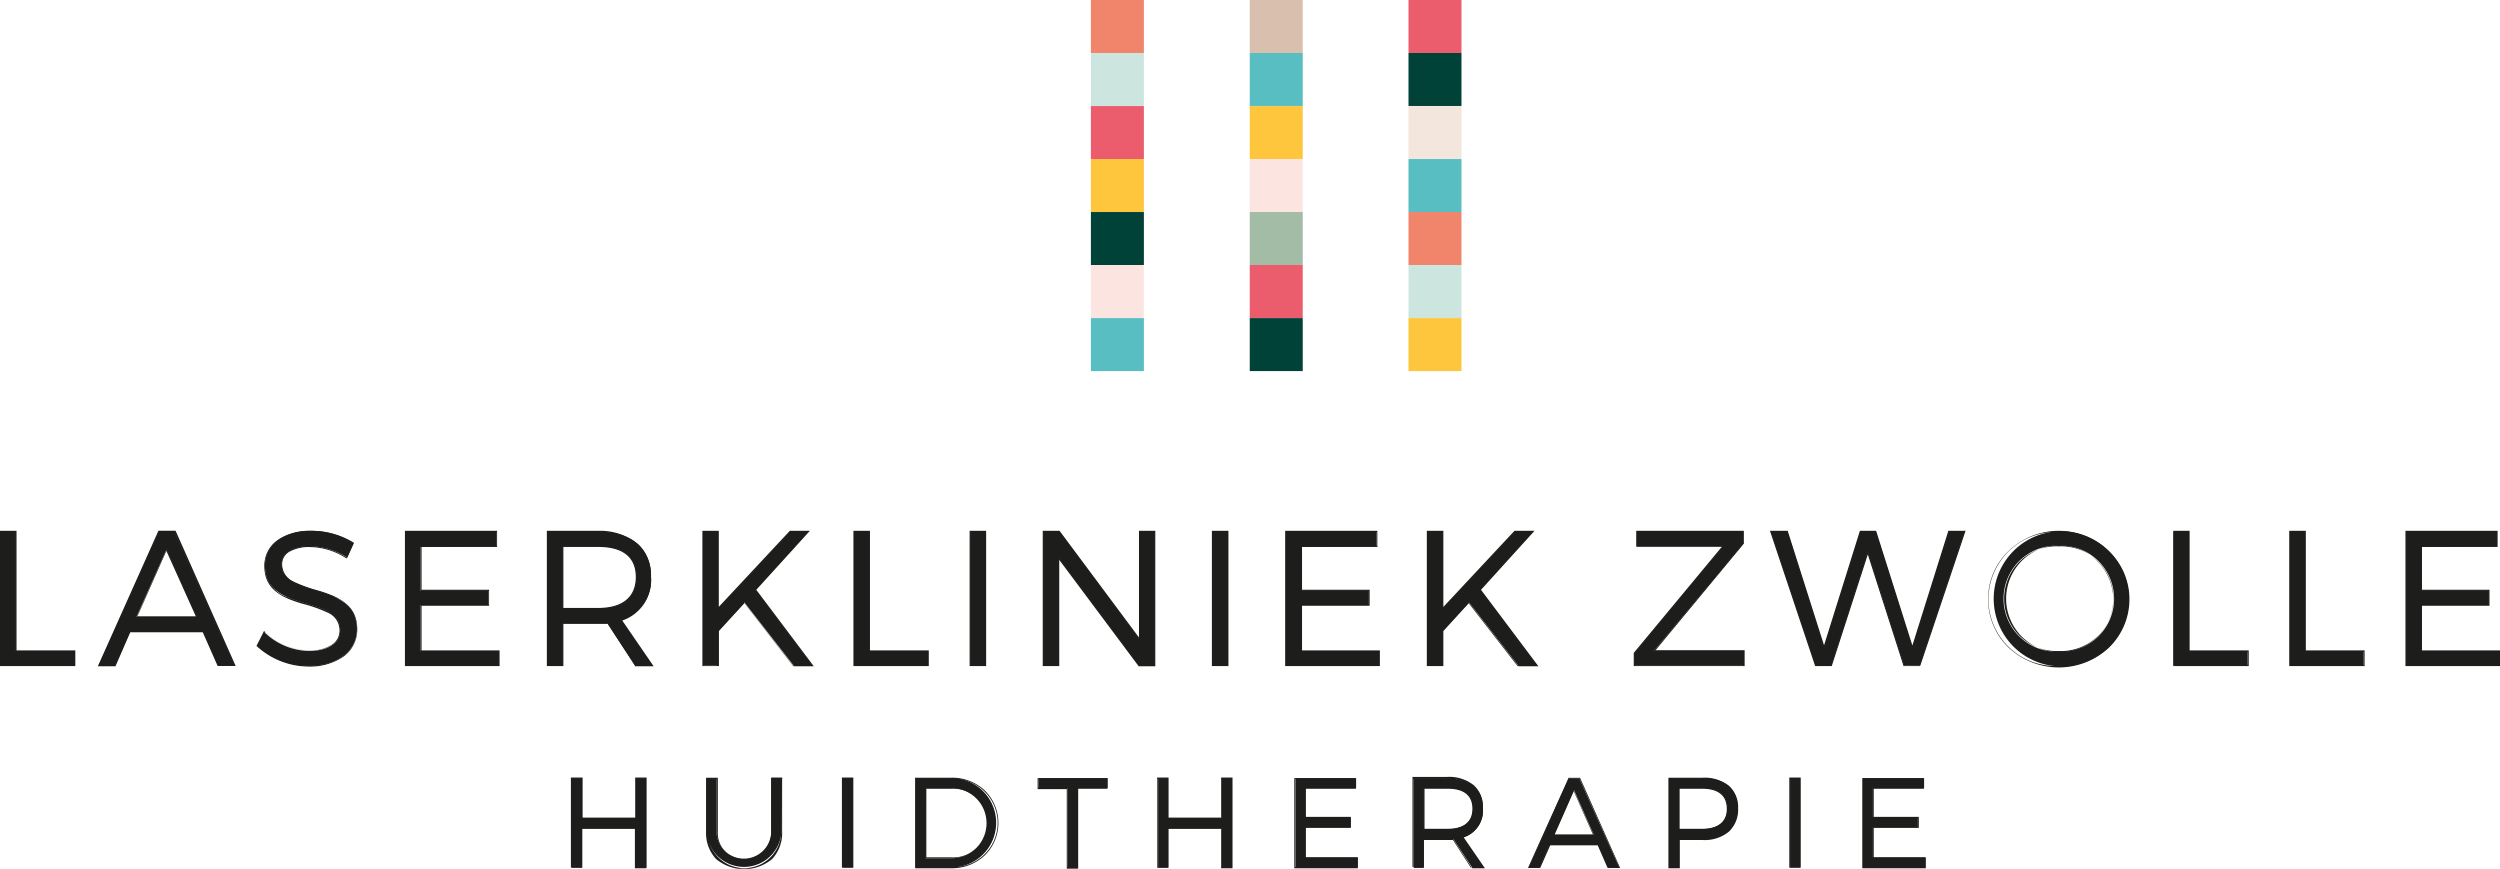 <svg xmlns="http://www.w3.org/2000/svg" viewBox="0 0 249.61 86.74"><defs><style>.cls-1{fill:#1d1d1b;}.cls-2{fill:#cce6df;}.cls-3{fill:#f0856c;}.cls-4{fill:#eb5c6c;}.cls-5{fill:#fdc63d;}.cls-6{fill:#004237;}.cls-7{fill:#fce5e1;}.cls-8{fill:#58bec1;}.cls-9{fill:#d8bfae;}.cls-10{fill:#a3bca5;}.cls-11{fill:#f2e6dd;}</style></defs><g id="Layer_2" data-name="Layer 2"><g id="Layer_1-2" data-name="Layer 1"><path class="cls-1" d="M192.05,78.69v-1H186v8.92h6.22v-1H187V82.6h4.49v-1H187V78.69Zm-12.32-1h-1v8.92h1Zm-12.09,1h2.29c1.61,0,2.54.69,2.54,2s-.93,2.1-2.54,2.1h-2.29Zm-1-1v8.92h1V83.81H170c2.21,0,3.48-1.13,3.48-3.11s-1.27-3-3.48-3Zm-7.5,5.68h-4l2-4.52Zm.43,1,1,2.26h1.11l-4-8.92h-1.06l-4,8.92h1.08l1-2.26Zm-17.4-1.54V78.69h2.37c1.62,0,2.53.69,2.53,2s-.91,2.1-2.53,2.1Zm4.82,3.8h1.15l-2.08-3a2.78,2.78,0,0,0,2-2.89c0-1.9-1.28-3-3.51-3h-3.39v8.92h1V83.81h2.37l.6,0Zm-11.65-7.94v-1h-6v8.92h6.22v-1h-5.2V82.6h4.5v-1h-4.5V78.69ZM123,86.63V77.71h-1v4h-5.37v-4h-1v8.92h1V82.7H122v3.93Zm-12.46-7.94v-1H103.7v1h2.91v7.94h1V78.69Zm-18.11,0H95a3.49,3.49,0,1,1,0,7h-2.6Zm-1-1v8.92H95a4.46,4.46,0,1,0,0-8.92Zm-6.27,0h-1v8.92h1Zm-7.08,0H77V83a2.73,2.73,0,1,1-5.46,0V77.71h-1V83a3.75,3.75,0,0,0,7.49,0ZM64.5,86.63V77.71h-1v4H58.11v-4h-1v8.92h1V82.7h5.37v3.93Z"/><path class="cls-1" d="M192.05,78.69h.06v-1h-6.17v9h6.34V85.6h-5.2V82.66h4.5v-1.1h-4.5V78.75h5v-.06h-.06v-.06H187v3.05h4.49v.86H187v3.18h5.19v.84h-6.09V77.77H192v.92h.06v0Zm-12.32-1v-.06h-1.08v9h1.14v-9h-.06v.06h-.06v8.85h-.9V77.77h1v-.06h0Zm-12.09,1v.06h2.29c1.6,0,2.47.66,2.48,2s-.88,2-2.48,2H167.7V78.69h-.06v0h-.06v4.2h2.35a3,3,0,0,0,1.91-.54,2,2,0,0,0,.69-1.62,1.92,1.92,0,0,0-.69-1.58,3.06,3.06,0,0,0-1.91-.52h-2.35v.06Zm-1-1h-.06v9h1.14V83.87H170a3.79,3.79,0,0,0,2.61-.83,3,3,0,0,0,.93-2.34,2.83,2.83,0,0,0-.93-2.25,3.9,3.9,0,0,0-2.61-.8h-3.41v.06h.06v.06H170c2.19,0,3.41,1.07,3.42,2.93s-1.23,3-3.42,3h-2.39v2.81h-.9V77.71h-.06v0Zm-7.5,5.68v-.06h-3.91l1.9-4.31,1.95,4.4.06,0v0l0,0-2.07-4.65L155,83.45h4.19l0-.08Zm.43,1-.06,0,1,2.29h1.25l-4-9h-1.14l-4.06,9h1.22l1-2.26h4.82v-.06l-.06,0,.06,0v-.06h-4.9l-1,2.25h-1l4-8.79h1l3.93,8.79h-1l-1-2.25h0Zm-17.4-1.54h.06V78.75h2.31c1.6,0,2.47.66,2.47,2s-.87,2-2.47,2h-2.37v.06h0v.06h2.37a3,3,0,0,0,1.91-.54,2,2,0,0,0,.69-1.62,1.92,1.92,0,0,0-.69-1.58,3.06,3.06,0,0,0-1.91-.52h-2.43v4.26h.06Zm4.82,3.8v.06h1.27l-2.15-3.13-.05,0v.06a2.86,2.86,0,0,0,2-3,2.81,2.81,0,0,0-.95-2.25,3.94,3.94,0,0,0-2.63-.8h-3.45v9h1.14V83.87h2.31l.6,0v-.06l-.05,0,1.86,2.87h0v-.06l.05,0-1.87-2.87h0a5.68,5.68,0,0,1-.59,0h-2.43v2.81h-.9V77.77h3.33c2.21,0,3.45,1.07,3.45,2.93A2.73,2.73,0,0,1,146,83.54l-.08,0,2.07,3h-1v.07l.05,0Zm-11.65-7.94h.06v-1h-6.17v9h6.34V85.6h-5.2V82.66h4.5v-1.1h-4.5V78.75h5v-.06h-.06v-.06h-5.09v3.05h4.49v.86h-4.49v3.18h5.19v.84h-6.09V77.77h5.93v.92h.06v0ZM123,86.63h.06v-9h-1.14v4h-5.25v-4h-1.14v9h1.14V82.76h5.25v3.93h1.14v-.06H123v-.07h-1V82.64h-5.51v3.92h-.89V77.77h.89v4h5.51v-4h.89v8.86H123v0Zm-12.46-7.94h.06v-1h-7v1.1h2.91v7.94h1.14V78.75h2.91v-.06h-.06v-.06h-3v7.93h-.89V78.63h-2.91v-.86h6.72v.92h.06v0Zm-18.11,0v.06H95a3.43,3.43,0,1,1,0,6.85H92.49V78.69h-.06v0h-.07v7H95a3.67,3.67,0,0,0,2.56-1,3.52,3.52,0,0,0,1-2.53,3.47,3.47,0,0,0-1.06-2.54,3.71,3.71,0,0,0-2.58-1H92.36v.06Zm-1-1h-.06v9H95a4.76,4.76,0,0,0,3.34-1.3,4.54,4.54,0,0,0,0-6.45A4.72,4.72,0,0,0,95,77.65H91.35v.06h.06v.06H95a4.4,4.4,0,1,1,0,8.79h-3.5V77.71h-.06v0Zm-6.27,0v-.06H84.06v9H85.2v-9h-.06v.06h-.06v8.85h-.9V77.77h1v-.06h0Zm-7.08,0v-.06H77V83a2.67,2.67,0,1,1-5.33,0V77.65H70.5V83a3.77,3.77,0,0,0,1,2.77,4.37,4.37,0,0,0,5.59,0,3.81,3.81,0,0,0,1-2.77V77.65h-.06v.06H78V83a3.68,3.68,0,0,1-7.36,0V77.77h.89V83a2.79,2.79,0,1,0,5.58,0V77.77h1v-.06h0ZM64.5,86.63h.06v-9H63.42v4H58.17v-4H57v9h1.14V82.76h5.25v3.93h1.14v-.06H64.5v-.07h-1V82.64H58v3.92h-.89V77.77H58v4h5.5v-4h.9v8.86h.06v0Z"/><path class="cls-1" d="M249.31,54.55V53.08h-9.08V66.46h9.32V65h-7.79V60.42h6.74V59h-6.74v-4.4ZM230.16,65V53.08h-1.53V66.46H236V65Zm-11.6,0V53.08H217V66.46h7.39V65Zm-13-10.51a5.29,5.29,0,1,1,0,10.57,5.29,5.29,0,1,1,0-10.57m0-1.45a6.75,6.75,0,1,0,7,6.73,6.81,6.81,0,0,0-7-6.73M191.67,66.46l4.49-13.38h-1.58l-3.64,11.6-3.66-11.6-1.53,0-3.63,11.58-3.67-11.6H176.8l4.48,13.38h1.56l3.65-11.28,3.61,11.28ZM174.05,54.3V53.08H163.43v1.47h8.62l-8.87,10.68v1.23h10.95l0-1.46h-9ZM151.6,66.46h1.87l-5.69-7.57,5.29-5.81h-1.82l-7.18,7.7v-7.7h-1.53V66.46h1.53V63l2.6-2.85ZM137.46,54.55V53.08h-9.08V66.46h9.33V65h-7.8V60.42h6.75V59h-6.75v-4.4Zm-14.85-1.47h-1.53V66.46h1.53Zm-7.32,13.38V53.08h-1.51V63.84l-8-10.76h-1.59V66.46h1.53V55.72l8,10.74ZM98.4,53.08H96.87V66.46H98.4ZM86.8,65V53.08H85.27V66.46h7.4V65Zm-7.55,1.46h1.87l-5.69-7.57,5.29-5.81H78.91l-7.19,7.7v-7.7H70.19V66.46h1.53V63l2.6-2.85Zm-23.07-5.7V54.55h3.56c2.43,0,3.8,1,3.8,3.06s-1.37,3.15-3.8,3.15Zm7.23,5.7h1.74L62,61.91a4.19,4.19,0,0,0,3-4.34c0-2.85-1.93-4.49-5.27-4.49H54.66V66.46h1.52V62.23h3.56c.31,0,.61,0,.9,0ZM49.57,54.55V53.08H40.5V66.46h9.32V65H42V60.42h6.75V59H42v-4.4ZM31.08,53c-2.78,0-4.63,1.36-4.63,3.46,0,4.8,7.53,2.92,7.51,6.44C34,64.2,32.76,65,30.83,65a6.61,6.61,0,0,1-4.45-1.89l-.69,1.38a7.64,7.64,0,0,0,5.12,2c2.86,0,4.83-1.43,4.83-3.67,0-4.85-7.51-3.05-7.51-6.49,0-1.13,1.13-1.78,2.85-1.78a6.87,6.87,0,0,1,3.69,1.13l.65-1.44A8,8,0,0,0,31.08,53M19.63,61.6h-6l3-6.78Zm.65,1.47,1.49,3.39h1.66l-6-13.38H15.86l-6,13.38h1.63L13,63.07ZM1.59,65V53.08H.06V66.46h7.4V65Z"/><path class="cls-1" d="M249.31,54.55h.06V53h-9.2v13.5h9.44V64.94h-7.79V60.48h6.74v-1.6h-6.74V54.61h7.55v-.06h-.06v-.06h-7.62V59h6.75v1.35h-6.75v4.71h7.8v1.32h-9.2V53.14h9v1.41h.07v0ZM230.16,65h.06V53h-1.65v13.5h7.52V64.94h-5.93V65h0v.07H236v1.32h-7.27V53.14h1.41V65.07h.06Zm-11.6,0h.06V53H217v13.5h7.52V64.94h-5.93V65h0v.07h5.8v1.32h-7.27V53.14h1.41V65.07h.06Zm-13-10.51v.06a5.23,5.23,0,1,1,0,10.45,5.23,5.23,0,1,1,0-10.45v-.12A5.35,5.35,0,1,0,211,59.77a5.45,5.45,0,0,0-5.48-5.34Zm0-1.45V53a7.2,7.2,0,0,0-5,2,6.62,6.62,0,0,0-2.06,4.83,6.69,6.69,0,0,0,2.06,4.84,7.33,7.33,0,0,0,10,0,6.72,6.72,0,0,0,2.05-4.84A6.64,6.64,0,0,0,210.53,55a7.21,7.21,0,0,0-5-2v.12a6.69,6.69,0,1,1-7,6.67,6.75,6.75,0,0,1,7-6.67ZM191.67,66.46l.06,0L196.25,53h-1.72l-3.59,11.45L187.32,53l-1.62,0-3.58,11.43L178.49,53h-1.77l4.51,13.5h1.66l3.6-11.14,3.57,11.14h1.66v0l-.06,0v-.07h-1.52L186.49,55,182.8,66.39h-1.48l-4.43-13.25h1.51l3.72,11.74,3.67-11.72,1.44,0,3.71,11.74,3.68-11.74h1.46l-4.47,13.3.06,0v0ZM174.05,54.3h.06V53H163.37v1.59h8.55l-8.8,10.6v1.31h11.07l0-1.58h-8.89l8.79-10.62v0h-.06l-.05,0-8.95,10.81h9v1.32H163.24V65.25l8.94-10.76h-8.69V53.14H174V54.3h.06l-.05,0ZM151.6,66.46v.06h2l-5.73-7.63L153.21,53h-2l-7.1,7.6V53h-1.65v13.5h1.65V63l2.53-2.77,4.91,6.31h0v-.06l.05,0-5-6.4L144,62.93v3.46H142.6V53.14H144v7.8l7.27-7.8h1.65l-5.23,5.74,5.65,7.51H151.6v.07l.05,0ZM137.46,54.55h.06V53h-9.2v13.5h9.45V64.94H130V60.48h6.75v-1.6H130V54.61h7.55v-.06h-.06v-.06h-7.61V59h6.74v1.35h-6.74v4.71h7.79v1.32h-9.2V53.14h9v1.41h.06v0Zm-14.85-1.47V53H121v13.5h1.65V53h-.06v.06h-.06V66.39h-1.41V53.14h1.47v-.06h0Zm-7.32,13.38h.06V53h-1.63V63.65L105.79,53h-1.68v13.5h1.65V55.9l7.93,10.62h1.66v-.06h-.06v-.07h-1.53l-8.12-10.86V66.39h-1.41V53.14h1.49L113.84,64V53.14h1.39V66.46h.06v0ZM98.4,53.08V53H96.81v13.5h1.65V53H98.4v.06h-.06V66.39H96.93V53.14H98.4v-.06h0ZM86.8,65h.06V53H85.21v13.5h7.52V64.94H86.8V65h0v.07h5.8v1.32H85.33V53.14h1.41V65.07h.06Zm-7.55,1.46v.06h2l-5.74-7.63L80.86,53h-2l-7.1,7.6V53H70.13v13.5h1.65V63l2.54-2.77,4.9,6.31h0v-.06l0,0-5-6.4-2.66,2.91v3.46H70.25V53.14h1.41v7.8l7.27-7.8h1.65l-5.23,5.74L81,66.39H79.25v.07l0,0Zm-23.07-5.7h.07V54.61h3.49c2.41,0,3.74,1,3.74,3s-1.33,3.08-3.74,3.09H56.18v.06h0v.06h3.56A4.44,4.44,0,0,0,62.59,60a2.92,2.92,0,0,0,1-2.4,2.79,2.79,0,0,0-1-2.34,4.56,4.56,0,0,0-2.85-.78H56.12v6.33h.06Zm7.23,5.7v.06h1.85l-3.19-4.65-.06,0L62,62a4.26,4.26,0,0,0,3-4.4,4.21,4.21,0,0,0-1.41-3.36A5.93,5.93,0,0,0,59.74,53H54.6v13.5h1.65V62.29h3.49c.31,0,.62,0,.9,0v-.07l0,0,2.79,4.29h0v-.06l.05,0-2.79-4.29h0c-.28,0-.59,0-.89,0H56.12v4.22h-1.4V53.14h5c3.33,0,5.21,1.62,5.21,4.43a4.12,4.12,0,0,1-3,4.28l-.07,0L65,66.39H63.41v.07l.05,0ZM49.57,54.55h.06V53h-9.2v13.5h9.45V64.94H42.09V60.48h6.74v-1.6H42.09V54.61h7.54v-.06h-.06v-.06H42V59h6.75v1.35H42v4.71h7.8v1.32h-9.2V53.14h8.95v1.41h.06v0ZM31.08,53V53a5.66,5.66,0,0,0-3.39.95,3.09,3.09,0,0,0-1.3,2.57c0,2.44,1.92,3.19,3.8,3.76a13.93,13.93,0,0,1,2.57.91,1.92,1.92,0,0,1,1.14,1.76h0a1.68,1.68,0,0,1-.82,1.46,4.06,4.06,0,0,1-2.25.54,6.61,6.61,0,0,1-4.41-1.87L26.36,63l-.75,1.49,0,0a7.69,7.69,0,0,0,5.17,2.06,5.93,5.93,0,0,0,3.53-1,3.3,3.3,0,0,0,1.36-2.73h0c0-2.46-1.92-3.24-3.79-3.83a14.68,14.68,0,0,1-2.57-.92,1.89,1.89,0,0,1-1.14-1.73,1.41,1.41,0,0,1,.74-1.26,4,4,0,0,1,2-.46,6.79,6.79,0,0,1,3.65,1.12l.07,0,.7-1.55,0,0A8,8,0,0,0,31.08,53v.12a7.89,7.89,0,0,1,4.2,1.23l0-.05-.06,0-.65,1.43.06,0,0-.05A7,7,0,0,0,31,54.51a4.08,4.08,0,0,0-2.1.47,1.56,1.56,0,0,0-.81,1.37,2,2,0,0,0,1.21,1.83c1.07.6,2.65.86,4,1.43a3.31,3.31,0,0,1,2.34,3.22h0c0,2.2-1.92,3.61-4.77,3.61a7.55,7.55,0,0,1-5.08-2l0,0,0,0,.69-1.38-.05,0-.05,0a6.75,6.75,0,0,0,4.5,1.91,4.19,4.19,0,0,0,2.32-.57A1.79,1.79,0,0,0,34,62.92h0a2,2,0,0,0-1.2-1.86c-1.07-.6-2.66-.85-4-1.41a3.25,3.25,0,0,1-2.34-3.16c0-2.06,1.81-3.39,4.57-3.4ZM19.63,61.6v-.06H13.72L16.61,55l3,6.66.06,0v0l.06,0-3.08-6.91-3.07,7h6.18l0-.08Zm.65,1.47-.06,0,1.51,3.42h1.8l-6-13.5H15.82L9.77,66.52h1.76L13,63.13h7.26v-.06l-.06,0,.06,0V63H12.94l-1.49,3.38H10L15.9,53.14h1.51l5.93,13.25H21.81L20.32,63h0ZM1.59,65h.06V53H0v13.5H7.52V64.94H1.59V65h0v.07h5.8v1.32H.12V53.14H1.53V65.07h.06Z"/><rect class="cls-2" x="108.92" y="5.29" width="5.29" height="5.29"/><rect class="cls-3" x="108.92" width="5.29" height="5.29"/><rect class="cls-4" x="108.92" y="10.59" width="5.29" height="5.29"/><rect class="cls-5" x="108.92" y="15.88" width="5.29" height="5.29"/><rect class="cls-6" x="108.92" y="21.17" width="5.29" height="5.29"/><rect class="cls-7" x="108.92" y="26.46" width="5.29" height="5.29"/><rect class="cls-8" x="108.92" y="31.76" width="5.29" height="5.29"/><rect class="cls-8" x="124.78" y="5.29" width="5.29" height="5.29"/><rect class="cls-9" x="124.78" width="5.29" height="5.29"/><rect class="cls-5" x="124.78" y="10.59" width="5.29" height="5.29"/><rect class="cls-7" x="124.78" y="15.88" width="5.29" height="5.29"/><rect class="cls-10" x="124.78" y="21.17" width="5.29" height="5.29"/><rect class="cls-4" x="124.78" y="26.46" width="5.29" height="5.29"/><rect class="cls-6" x="124.78" y="31.76" width="5.29" height="5.29"/><rect class="cls-6" x="140.63" y="5.29" width="5.29" height="5.29"/><rect class="cls-4" x="140.63" width="5.29" height="5.29"/><rect class="cls-11" x="140.63" y="10.59" width="5.29" height="5.29"/><rect class="cls-8" x="140.63" y="15.88" width="5.29" height="5.29"/><rect class="cls-3" x="140.63" y="21.17" width="5.29" height="5.29"/><rect class="cls-2" x="140.63" y="26.46" width="5.29" height="5.29"/><rect class="cls-5" x="140.63" y="31.76" width="5.29" height="5.29"/></g></g></svg>